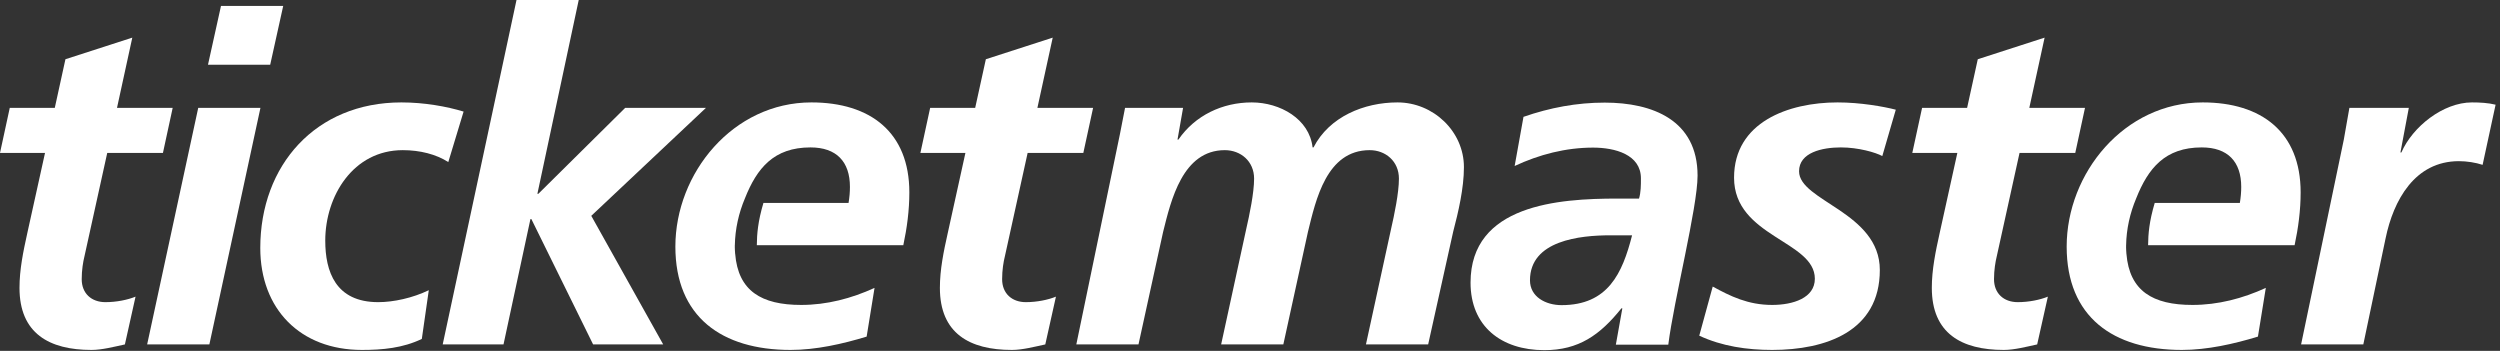 <svg width="114" height="16" viewBox="0 0 114 16" fill="none" xmlns="http://www.w3.org/2000/svg">
<rect x="0" y="0" width="114" height="16" fill="#333333" stroke="none"/>
<path d="M71.205 13.914C73.324 13.914 73.979 12.47 74.423 10.73H73.429C72.053 10.73 69.767 10.961 69.767 12.782C69.767 13.537 70.485 13.914 71.205 13.914ZM73.979 14.06H73.936C72.963 15.275 71.99 15.967 70.422 15.967C68.454 15.967 67.057 14.877 67.057 12.889C67.057 9.328 71.079 9.055 73.746 9.055H74.74C74.826 8.761 74.826 8.447 74.826 8.135C74.826 7.045 73.641 6.731 72.645 6.731C71.397 6.731 70.19 7.045 69.068 7.569L69.471 5.328C70.676 4.909 71.905 4.679 73.175 4.679C75.354 4.679 77.409 5.475 77.409 8.008C77.409 9.454 76.329 13.683 76.074 15.716H73.683L73.979 14.06Z" fill="white"/>
<path d="M0.445 4.92H2.498L2.984 2.701L6.033 1.716L5.335 4.92H7.874L7.43 6.973H4.89L3.852 11.685C3.789 11.937 3.726 12.313 3.726 12.731C3.726 13.38 4.17 13.778 4.805 13.778C5.314 13.778 5.821 13.674 6.181 13.527L5.695 15.706C5.208 15.81 4.658 15.957 4.17 15.957C2.244 15.957 0.889 15.203 0.889 13.128C0.889 12.291 1.058 11.475 1.248 10.617L2.053 6.973H0L0.445 4.92Z" fill="white"/>
<path d="M10.077 0.271H12.914L12.321 2.952H9.484L10.077 0.271ZM9.039 4.92H11.876L9.547 15.706H6.71L9.039 4.92Z" fill="white"/>
<path d="M20.442 7.391C19.892 7.035 19.151 6.847 18.367 6.847C16.102 6.847 14.832 8.941 14.832 10.973C14.832 12.375 15.297 13.778 17.245 13.778C17.945 13.778 18.813 13.59 19.553 13.233L19.235 15.455C18.367 15.873 17.436 15.957 16.504 15.957C13.689 15.957 11.869 14.093 11.869 11.308C11.869 7.539 14.388 4.67 18.303 4.67C19.363 4.67 20.378 4.858 21.14 5.088L20.442 7.391Z" fill="white"/>
<path d="M23.553 -0H26.39L24.505 8.837H24.549L28.507 4.92H32.19L26.962 9.842L30.242 15.706H27.046L24.23 9.989H24.188L22.96 15.706H20.187L23.553 -0Z" fill="white"/>
<path d="M42.415 4.92H44.468L44.955 2.701L48.004 1.716L47.305 4.92H49.845L49.4 6.973H46.86L45.823 11.685C45.759 11.937 45.697 12.313 45.697 12.731C45.697 13.38 46.141 13.778 46.776 13.778C47.284 13.778 47.791 13.674 48.151 13.527L47.665 15.706C47.178 15.81 46.627 15.957 46.141 15.957C44.214 15.957 42.859 15.203 42.859 13.128C42.859 12.291 43.028 11.475 43.22 10.617L44.023 6.973H41.97L42.415 4.92Z" fill="white"/>
<path d="M41.466 8.774C41.466 6.031 39.688 4.67 37 4.67C33.423 4.67 30.797 7.895 30.797 11.245C30.797 14.449 32.914 15.957 36.048 15.957C37.212 15.957 38.418 15.685 39.519 15.349L39.879 13.128C38.82 13.612 37.698 13.905 36.534 13.905C34.72 13.905 33.659 13.267 33.524 11.572H33.522C33.517 11.473 33.507 11.377 33.507 11.274C33.507 11.254 33.508 11.233 33.508 11.213C33.508 11.202 33.507 11.194 33.507 11.182H33.509C33.522 10.444 33.685 9.716 33.97 9.042C34.515 7.67 35.285 6.722 36.958 6.722C38.142 6.722 38.757 7.37 38.757 8.523C38.757 8.774 38.735 9.004 38.694 9.255H34.812C34.56 10.103 34.516 10.671 34.511 11.182H41.191C41.36 10.386 41.466 9.59 41.466 8.774Z" fill="white"/>
<path d="M51.069 6.114C51.153 5.696 51.238 5.257 51.302 4.92H53.948L53.694 6.365H53.736C54.499 5.257 55.747 4.67 57.08 4.67C58.372 4.67 59.706 5.423 59.854 6.722H59.896C60.617 5.319 62.205 4.67 63.727 4.67C65.357 4.67 66.755 5.989 66.755 7.622C66.755 8.585 66.499 9.674 66.268 10.553L65.124 15.706H62.287L63.431 10.449C63.58 9.8 63.791 8.794 63.791 8.146C63.791 7.349 63.178 6.847 62.458 6.847C60.489 6.847 60.002 9.11 59.642 10.575L58.52 15.706H55.684L56.827 10.449C56.976 9.8 57.187 8.794 57.187 8.146C57.187 7.349 56.572 6.847 55.852 6.847C53.927 6.847 53.397 9.13 53.038 10.575L51.915 15.706H49.08L51.069 6.114Z" fill="white"/>
<path d="M85.833 7.116C85.529 6.952 84.746 6.722 83.942 6.722C83.094 6.722 82.037 6.952 82.037 7.81C82.037 9.172 85.72 9.674 85.72 12.313C85.72 15.12 83.243 15.957 80.81 15.957C79.666 15.957 78.522 15.79 77.486 15.307L78.1 13.067C78.903 13.506 79.709 13.905 80.81 13.905C81.76 13.905 82.757 13.59 82.757 12.711C82.757 10.973 79.073 10.804 79.073 8.103C79.073 5.571 81.55 4.67 83.793 4.67C84.831 4.67 85.89 4.858 86.448 5.002L85.833 7.116Z" fill="white"/>
<path d="M87.647 4.92H89.7L90.187 2.701L93.234 1.716L92.536 4.92H95.076L94.632 6.973H92.091L91.053 11.685C90.991 11.937 90.927 12.313 90.927 12.731C90.927 13.38 91.372 13.778 92.007 13.778C92.515 13.778 93.023 13.674 93.383 13.527L92.895 15.706C92.408 15.81 91.859 15.957 91.372 15.957C89.445 15.957 88.091 15.203 88.091 13.128C88.091 12.291 88.261 11.475 88.451 10.617L89.255 6.973H87.201L87.647 4.92Z" fill="white"/>
<path d="M106.878 6.365C106.962 5.905 107.047 5.423 107.132 4.92H109.842L109.46 6.952H109.503C110.012 5.779 111.407 4.67 112.72 4.67C113.081 4.67 113.461 4.69 113.799 4.774L113.207 7.517C112.89 7.412 112.486 7.349 112.127 7.349C110.115 7.349 109.142 9.13 108.783 10.868L107.767 15.706H104.93L106.878 6.365Z" fill="white"/>
<path d="M104.909 8.774C104.909 6.031 103.131 4.67 100.443 4.67C96.866 4.67 94.24 7.895 94.24 11.245C94.24 14.449 96.357 15.957 99.49 15.957C100.653 15.957 101.861 15.685 102.962 15.349L103.321 13.128C102.263 13.612 101.141 13.905 99.977 13.905C98.162 13.905 97.103 13.267 96.965 11.572H96.964C96.959 11.473 96.949 11.377 96.949 11.274C96.949 11.254 96.951 11.233 96.951 11.213C96.951 11.202 96.949 11.194 96.949 11.182H96.951C96.963 10.444 97.127 9.716 97.412 9.042C97.957 7.67 98.728 6.722 100.4 6.722C101.585 6.722 102.2 7.37 102.2 8.523C102.2 8.774 102.178 9.004 102.137 9.255H98.255C98.002 10.103 97.959 10.671 97.953 11.182H104.634C104.803 10.386 104.909 9.59 104.909 8.774Z" fill="white"/>
</svg>

